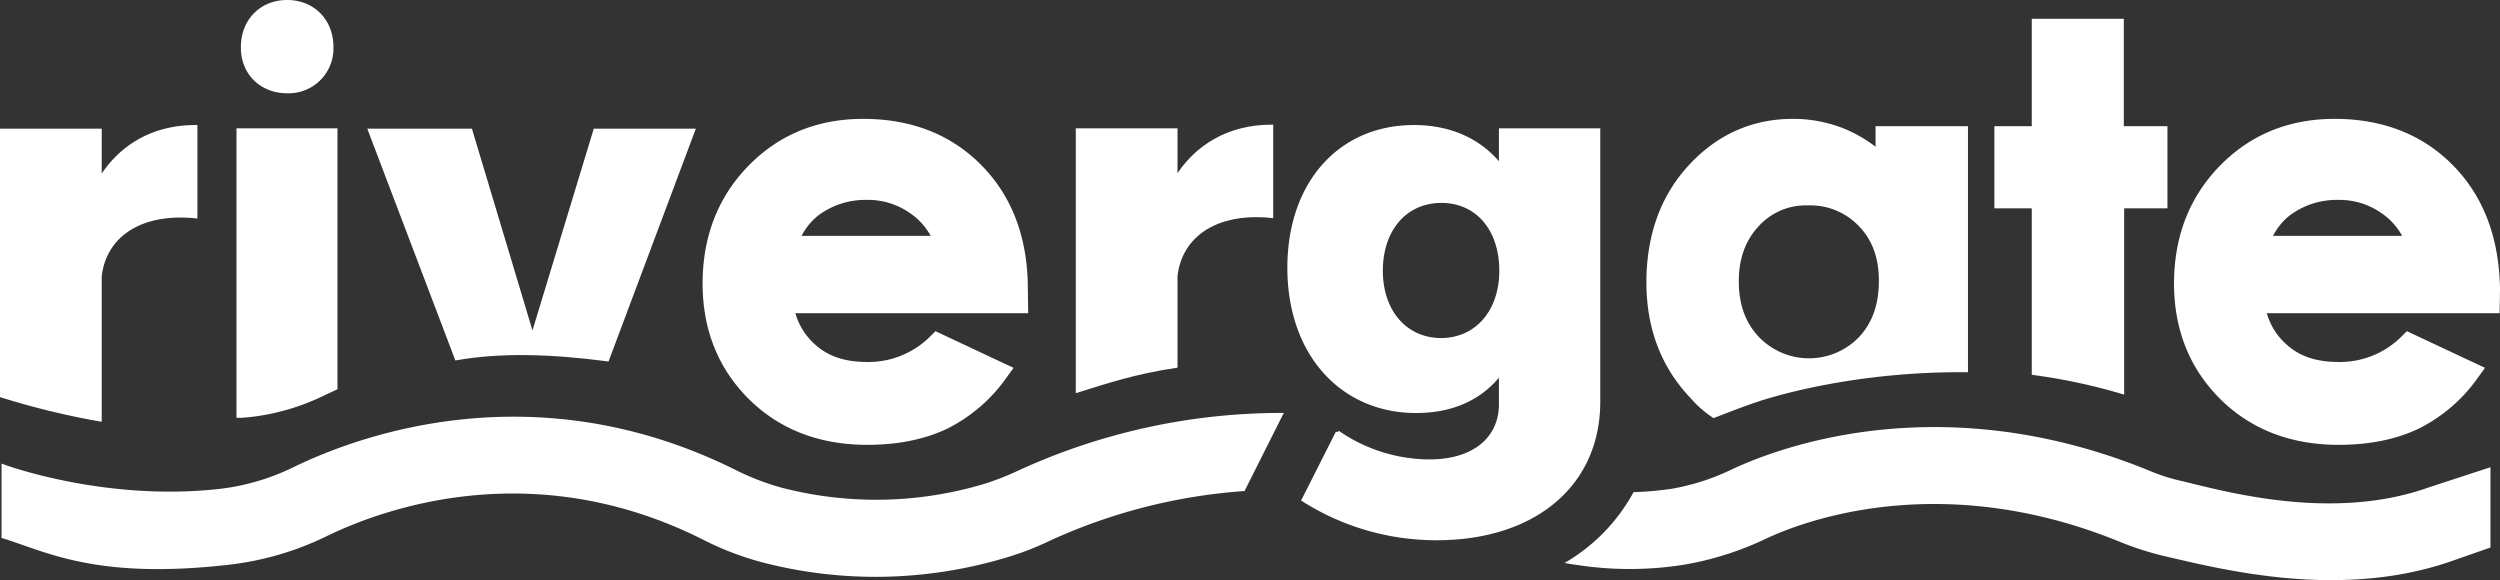 <svg xmlns="http://www.w3.org/2000/svg" width="681.82" height="158.221" viewBox="0 0 681.82 158.221">
  <rect x="0" y="0" width="681.82" height="158.221" fill="#333333" stroke="none"/>
  <defs>
    <style>
      .cls-1, .cls-2 {
        fill: #fff;
      }

      .cls-2 {
        stroke: #fff;
        stroke-miterlimit: 10;
        stroke-width: 1.041px;
      }

      .cls-3 {
        fill: none;
      }
    </style>
  </defs>
  <g id="Layer_2" data-name="Layer 2">
    <g id="Layer_1-2" data-name="Layer 1">
      <g>
        <path class="cls-1" d="M280.32,78.82c0-13.8-4.2-25.1-12.5-33.6s-19.2-12.8-32.4-12.8c-12.5,0-23,4.3-31.3,12.8s-12.5,19.3-12.5,32.1c0,12.5,4.2,23.1,12.5,31.4s19.2,12.6,32.4,12.6c8.4,0,15.8-1.5,22-4.5a43.61,43.61,0,0,0,16.1-14l1.8-2.5-21.3-10-1.3,1.3a23.773,23.773,0,0,1-17.4,7.1c-5.7,0-10.2-1.4-13.7-4.4a18.025,18.025,0,0,1-5.8-8.9h63.5Zm-26.5-14.5h-35.2a16.986,16.986,0,0,1,4.6-5.6,21.365,21.365,0,0,1,13.1-4.2,19.876,19.876,0,0,1,12,3.7A17.724,17.724,0,0,1,253.82,64.32Z"/>
        <path class="cls-2" d="M435.92,35.62v73.9c0,22.9-17.8,37.3-44.1,37.3a67.636,67.636,0,0,1-36.3-10.5l9.3-18.4a44.347,44.347,0,0,0,25,7.9c12.1,0,19.5-6.1,19.5-15.6v-8.7c-5.2,6.9-13,10.6-23.1,10.6-20.2,0-34.6-15.6-34.6-39.1,0-23.1,13.9-38.4,34-38.4,10.2,0,18.3,3.9,23.7,10.8v-9.9h26.6Zm-26.5,38.2c0-11.4-6.6-19-16.3-19-9.9,0-16.5,7.8-16.5,19,0,11.1,6.6,18.9,16.5,18.9C402.82,92.62,409.42,84.92,409.42,73.82Z"/>
        <path class="cls-1" d="M669.12,45.22c-8.3-8.5-19.2-12.8-32.4-12.8-12.5,0-23,4.3-31.3,12.8s-12.5,19.3-12.5,32.1c0,12.5,4.2,23.1,12.5,31.4s19.2,12.6,32.4,12.6c8.4,0,15.8-1.5,22-4.5a43.61,43.61,0,0,0,16.1-14l1.8-2.5-21.3-10-1.3,1.3a23.773,23.773,0,0,1-17.4,7.1c-5.7,0-10.2-1.4-13.7-4.4a18.025,18.025,0,0,1-5.8-8.9h63.5l.1-6.4v-.1C681.62,65.02,677.42,53.72,669.12,45.22Zm-14,19.1h-35.2a16.986,16.986,0,0,1,4.6-5.6,21.365,21.365,0,0,1,13.1-4.2,19.876,19.876,0,0,1,12,3.7A17.724,17.724,0,0,1,655.12,64.32Z"/>
        <path class="cls-3" d="M506.92,92.02c3.7-3.9,5.5-8.9,5.5-15.4,0-6.3-1.8-11.2-5.5-15a18.245,18.245,0,0,0-13.8-5.6,17.675,17.675,0,0,0-13.5,5.7c-3.6,3.9-5.4,8.8-5.4,15,0,6.3,1.8,11.2,5.5,15.2a18.958,18.958,0,0,0,27.2.1Z"/>
        <path class="cls-2" d="M27.22,75.32c1.3-11.2,11.2-17.8,26.1-16.3V34.62c-11.4,0-20.5,5.2-26.1,14.5V35.62H.52v72.3a214.526,214.526,0,0,0,26.7,6.5Z"/>
        <path class="cls-2" d="M88.12,107.42c1-.5,2.2-1,3.4-1.6V35.52H65.02v77.9h1.1c.7-.1,1.4-.1,2.1-.2A61.107,61.107,0,0,0,88.12,107.42Z"/>
        <path class="cls-2" d="M78.32,24.92a11.716,11.716,0,0,0,12.1-12.1c0-7.2-5.1-12.3-12.1-12.3s-12.1,5.1-12.1,12.3C66.12,19.82,71.22,24.92,78.32,24.92Z"/>
        <path class="cls-2" d="M165.62,98.02l23.4-62.4h-26.7l-17.1,56.3-16.9-56.3h-27.4l23.6,62.1C136.52,95.62,150.42,96.02,165.62,98.02Z"/>
        <path class="cls-1" d="M536.72,101.52V34.42h-25.2v5.6a38.122,38.122,0,0,0-8-4.7,37.164,37.164,0,0,0-14.5-2.9c-11.1,0-20.6,4.2-28.4,12.6-7.7,8.3-11.6,19.1-11.6,32,0,12.5,4,23.1,12,31.5a29.273,29.273,0,0,0,6.3,5.5c3.8-1.4,5.8-2.3,11-4.1C486.42,107.12,508.42,101.22,536.72,101.52Zm-62.5-24.8c0-6.2,1.8-11.1,5.4-15a17.334,17.334,0,0,1,13.5-5.7,18.245,18.245,0,0,1,13.8,5.6c3.7,3.8,5.5,8.7,5.5,15,0,6.4-1.8,11.5-5.5,15.4a18.958,18.958,0,0,1-27.2-.1C476.02,88.02,474.22,83.02,474.22,76.72Z"/>
        <path class="cls-1" d="M579.22,56.82h11.9V34.42h-11.9V5.12h-25.1v29.3h-10.2v22.4h10.2v45.4a158.593,158.593,0,0,1,25.2,5.4V56.82Z"/>
        <path class="cls-2" d="M320.62,49.02V35.52h-26.7v71c7.7-2.4,15.4-5,26.7-6.7V75.22c1.3-11.2,11.2-17.8,26.1-16.3V34.52C335.32,34.52,326.12,39.82,320.62,49.02Z"/>
        <path class="cls-1" d="M662.12,133.02c-26.3,9.3-55.6.9-67-1.8a53.008,53.008,0,0,1-9.3-3c-56.8-23.1-101.2-6-113.5-.2a61.946,61.946,0,0,1-16.5,5.3,87.586,87.586,0,0,1-10.3.9,49.76,49.76,0,0,1-18.8,19.3c1,.2,2,.4,3,.5a94.147,94.147,0,0,0,29.5,0,84.992,84.992,0,0,0,22.2-7c10.3-4.9,47.8-19.2,96.6.7a82.483,82.483,0,0,0,12.5,4c16.4,3.8,48.4,11.9,78.7,1.1l10-3.5v-21.9Z"/>
        <path class="cls-1" d="M277.32,128.52a72.984,72.984,0,0,1-8.4,3.3,102.591,102.591,0,0,1-55.7,1.2,68.987,68.987,0,0,1-11.9-4.5c-54.7-27.6-103-10-121.3-1.1a62.179,62.179,0,0,1-20,5.9c-31.5,3.6-59.3-6.7-59.6-6.9v20.3c11.8,3.5,25.3,11.5,62,7.3a81.9,81.9,0,0,0,26.7-7.8c15.4-7.5,56.3-22.4,102.7,1a81.315,81.315,0,0,0,15.9,6.1,122.842,122.842,0,0,0,30.9,4,124.345,124.345,0,0,0,36.3-5.4,79.65,79.65,0,0,0,11.3-4.4,152.527,152.527,0,0,1,53.2-13.6l10.7-21.3A171.932,171.932,0,0,0,277.32,128.52Z"/>
      </g>
    </g>
  </g>
</svg>
